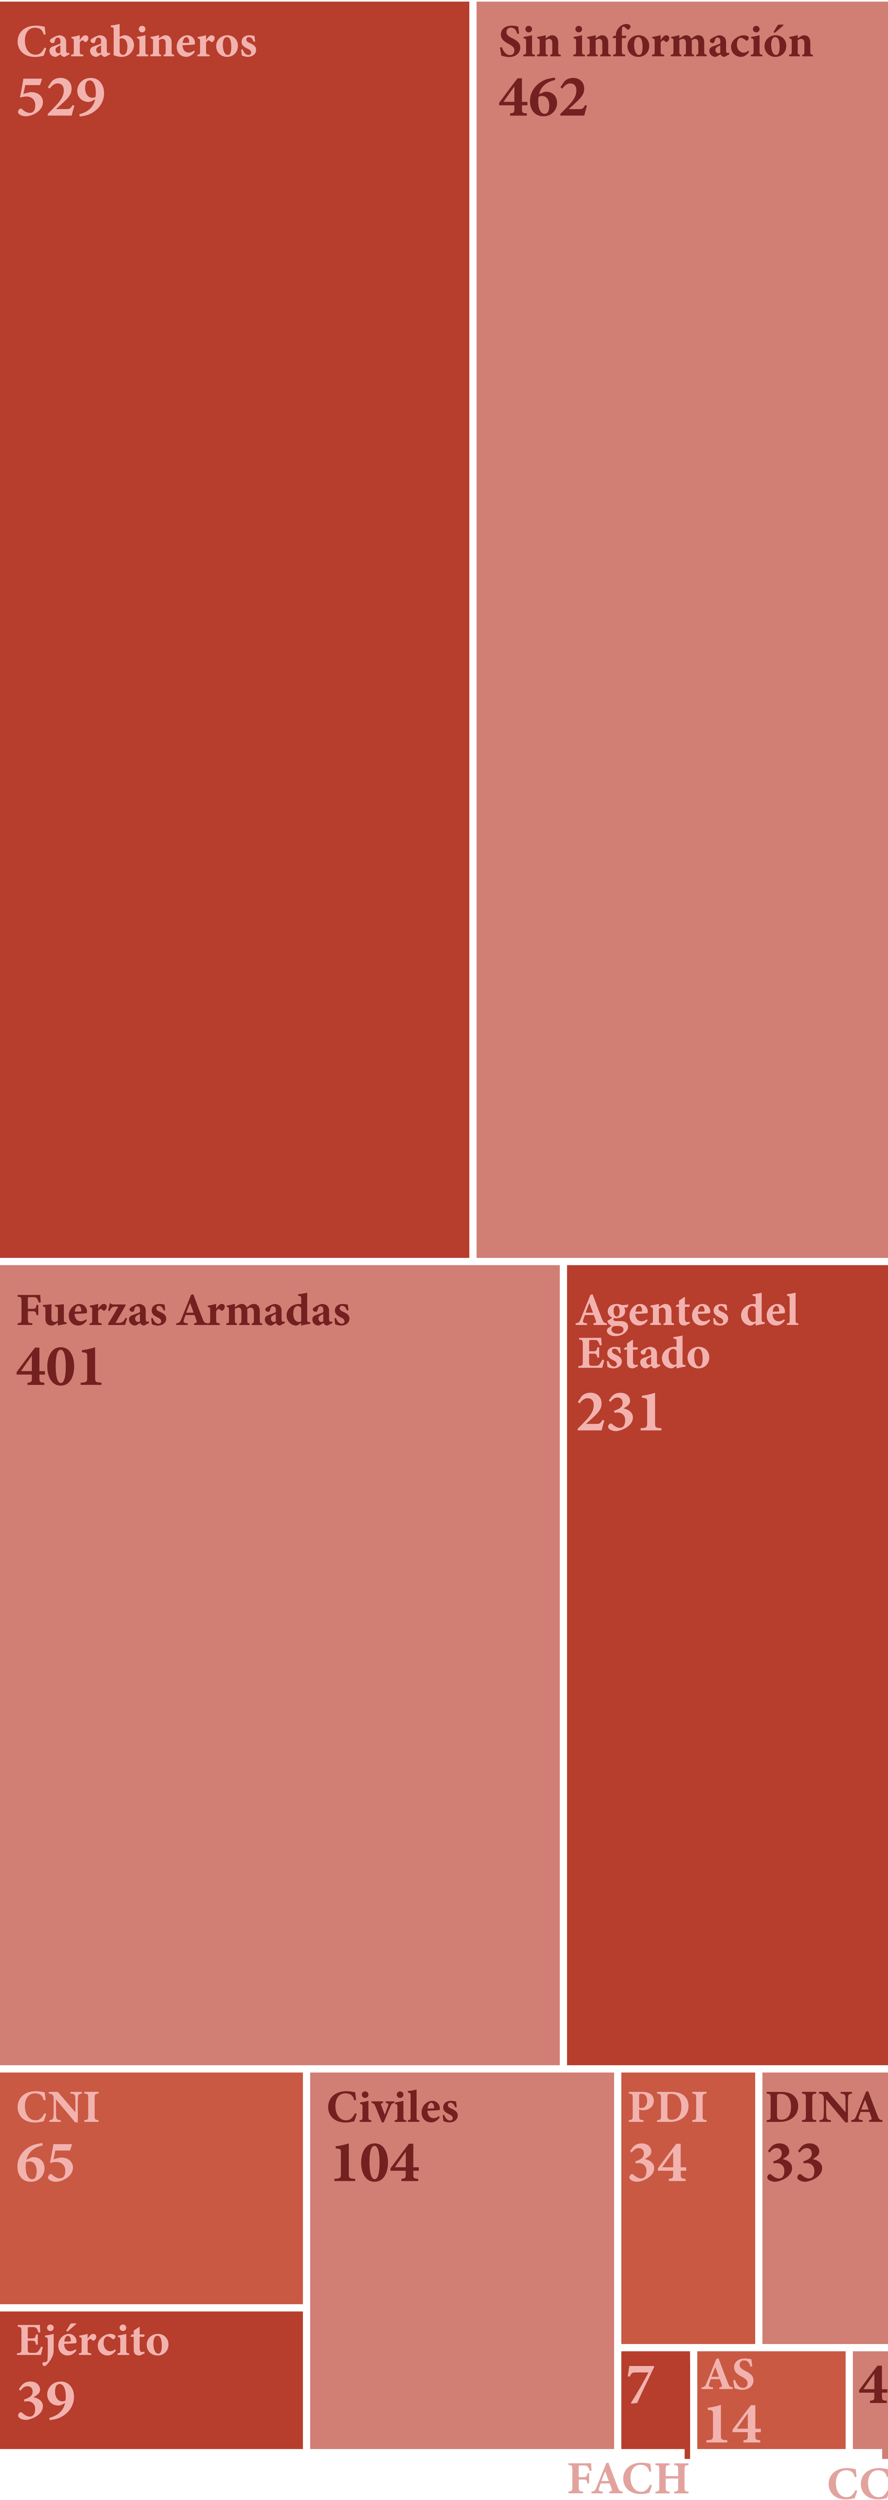 <?xml version="1.0" encoding="UTF-8"?><svg id="Capa_1" xmlns="http://www.w3.org/2000/svg" viewBox="0 0 269.75 759"><defs><style>.cls-1{fill:#c95943;}.cls-2{fill:#d17e74;}.cls-3{fill:#e2a39f;}.cls-4{fill:#b73d2c;}.cls-5{fill:#722020;}.cls-6{fill:#f2b3af;}</style></defs><rect id="path0" class="cls-4" x="-.31" y=".49" width="142.88" height="381.39"/><rect id="path1" class="cls-2" x="144.77" y=".49" width="125.3" height="381.39"/><rect id="path2" class="cls-2" x="-.31" y="384.08" width="170.36" height="242.9"/><rect id="path3" class="cls-4" x="172.25" y="384.08" width="97.82" height="242.9"/><rect id="path4" class="cls-1" x="-.31" y="629.19" width="92.33" height="70.34"/><rect id="path5" class="cls-4" x="-.31" y="701.73" width="92.33" height="41.77"/><rect id="path6" class="cls-2" x="94.22" y="629.19" width="92.33" height="114.31"/><rect id="path7" class="cls-1" x="188.74" y="629.19" width="40.67" height="82.43"/><rect id="path8" class="cls-2" x="231.6" y="629.19" width="38.47" height="82.43"/><rect id="path9" class="cls-4" x="188.74" y="713.82" width="20.88" height="29.68"/><rect id="path9-2" class="cls-4" x="207.97" y="716.82" width="1.66" height="29.68"/><rect id="path9-3" class="cls-2" x="267.97" y="716.82" width="2" height="29.68"/><rect id="path10" class="cls-1" x="211.82" y="713.82" width="45.06" height="29.68"/><rect id="path11" class="cls-2" x="259.08" y="713.82" width="10.99" height="29.68"/><path class="cls-6" d="m14.03,14.68c-.2.7-.56,1.76-.78,2.25-.36.08-1.51.36-2.58.36-3.77,0-5.32-2.42-5.32-4.65,0-2.9,2.21-4.86,5.58-4.86,1.22,0,2.3.29,2.65.34.07.66.17,1.69.27,2.31l-.56.1c-.29-1.09-.71-1.61-1.46-1.91-.34-.14-.84-.2-1.22-.2-2.03,0-3.05,1.7-3.05,3.89,0,2.56,1.32,4.3,3.24,4.3,1.18,0,1.96-.62,2.72-2.16l.53.21Z"/><path class="cls-6" d="m19.64,17.26c-.38,0-.69-.13-.87-.29-.2-.17-.29-.36-.36-.52-.53.35-1.22.81-1.49.81-1.2,0-1.9-.94-1.9-1.81,0-.74.34-1.08,1.08-1.37.83-.31,1.93-.64,2.26-.92v-.62c0-.73-.27-1.13-.87-1.13-.24,0-.43.11-.56.28-.17.22-.22.5-.34.92-.1.38-.32.48-.6.48-.37,0-.83-.34-.83-.73,0-.25.17-.43.49-.66.63-.42,1.46-.83,2.24-.99.56,0,1.04.13,1.44.41.6.42.77,1.01.77,1.72v2.42c0,.67.22.84.45.84.14,0,.28-.04.43-.11l.15.48-1.5.8Zm-1.29-3.53c-.25.14-.5.28-.79.43-.43.22-.69.48-.69.95,0,.79.55,1.06.85,1.06.2,0,.39-.01.62-.22v-2.23Z"/><path class="cls-6" d="m25.31,17.09h-3.7v-.48c.74-.08.81-.15.81-.99v-3.07c0-.7-.06-.77-.71-.91v-.43c.87-.1,1.65-.27,2.52-.53v1.51c.63-.97,1.13-1.48,1.71-1.48.52,0,.91.35.91.84,0,.69-.49,1.08-.71,1.19-.2.08-.34.01-.43-.07-.24-.2-.42-.42-.66-.42-.21,0-.56.18-.81.71v2.66c0,.84.1.88,1.08.99v.48Z"/><path class="cls-6" d="m31.99,17.26c-.38,0-.69-.13-.87-.29-.2-.17-.29-.36-.36-.52-.53.35-1.22.81-1.49.81-1.2,0-1.91-.94-1.91-1.81,0-.74.34-1.08,1.08-1.37.83-.31,1.93-.64,2.26-.92v-.62c0-.73-.27-1.13-.87-1.13-.24,0-.43.11-.56.28-.17.22-.22.5-.34.92-.1.38-.32.48-.6.48-.36,0-.83-.34-.83-.73,0-.25.17-.43.49-.66.63-.42,1.46-.83,2.24-.99.56,0,1.04.13,1.44.41.6.42.77,1.01.77,1.72v2.42c0,.67.22.84.45.84.14,0,.28-.04.43-.11l.15.48-1.5.8Zm-1.29-3.53c-.25.14-.5.28-.78.43-.43.22-.69.48-.69.95,0,.79.55,1.06.85,1.06.2,0,.39-.01.62-.22v-2.23Z"/><path class="cls-6" d="m36.86,10.97c.41-.18.71-.27.99-.27,1.71,0,2.84,1.39,2.84,2.96,0,1.99-1.64,3.6-3.68,3.6-.81,0-1.53-.14-2.49-.5.01-.34.01-.73.01-1.08v-6.49c0-.8-.08-.91-.87-.97v-.48c.73-.07,1.91-.27,2.68-.48v3.94l.52-.24Zm-.52,4.58c0,.2.04.36.08.48.08.21.48.64.99.64.74,0,1.29-.83,1.29-2.55s-.88-2.49-1.72-2.49c-.29,0-.43.04-.64.1v3.82Z"/><path class="cls-6" d="m41.52,17.09v-.48c.76-.1.84-.15.84-1.15v-2.73c0-.94-.07-1-.73-1.08v-.46c.88-.1,1.77-.28,2.54-.5v4.78c0,.95.06,1.05.87,1.15v.48h-3.52Zm1.64-7.26c-.53,0-1.01-.45-1.01-1,0-.57.48-.99,1.02-.99s1.01.42,1.01.99-.45,1-1.02,1Z"/><path class="cls-6" d="m49.7,17.09v-.48c.59-.08.63-.14.63-1.11v-2.4c0-.99-.49-1.3-.98-1.3-.37,0-.67.14-1.05.42v3.39c0,.85.06.91.63.99v.48h-3.25v-.48c.73-.13.81-.14.81-1.05v-2.91c0-.84-.11-.88-.73-1.01v-.45c.81-.1,1.78-.28,2.56-.53-.01.2-.03.69-.03,1.01.28-.2.57-.41.9-.6.42-.25.69-.36,1.09-.36,1.13,0,1.85.83,1.85,2.25v2.65c0,.87.08.91.76,1.01v.48h-3.19Z"/><path class="cls-6" d="m59.17,15.72c-.85,1.26-1.97,1.54-2.56,1.54-1.88,0-2.94-1.39-2.94-3.05,0-.98.46-1.95,1.05-2.52.63-.63,1.42-.98,2.19-.98,1.37,0,2.33,1.13,2.31,2.28,0,.24-.01.48-.18.52-.27.07-2.24.17-3.6.22.06,1.49.88,2.24,1.89,2.24.55,0,1.09-.2,1.6-.63l.25.38Zm-2.55-4.44c-.56,0-1.04.66-1.12,1.76.57-.01,1.11-.03,1.7-.04.2-.01.28-.04.28-.28.01-.7-.31-1.44-.85-1.44Z"/><path class="cls-6" d="m63.66,17.09h-3.7v-.48c.74-.08.81-.15.81-.99v-3.07c0-.7-.06-.77-.71-.91v-.43c.87-.1,1.65-.27,2.52-.53v1.51c.63-.97,1.13-1.48,1.71-1.48.52,0,.91.35.91.84,0,.69-.49,1.08-.71,1.19-.2.08-.34.01-.43-.07-.24-.2-.42-.42-.66-.42-.21,0-.56.18-.81.71v2.66c0,.84.1.88,1.08.99v.48Z"/><path class="cls-6" d="m69.05,10.7c1.97,0,3.22,1.48,3.22,3.17,0,2.25-1.62,3.39-3.28,3.39-2.12,0-3.32-1.6-3.32-3.24,0-2.14,1.77-3.32,3.38-3.32Zm-.17.56c-.6,0-1.19.63-1.19,2.35s.57,3.07,1.46,3.07c.53,0,1.11-.36,1.11-2.41s-.5-3.01-1.37-3.01Z"/><path class="cls-6" d="m77.06,12.69c-.36-.98-.84-1.43-1.5-1.43-.39,0-.74.28-.74.74,0,.49.35.76,1.08,1.08,1.13.5,1.9.98,1.9,2.09,0,1.4-1.33,2.09-2.55,2.09-.73,0-1.49-.28-1.78-.42-.06-.32-.18-1.29-.22-1.78l.46-.08c.29.88.87,1.71,1.78,1.71.53,0,.8-.32.8-.73,0-.43-.21-.76-1.08-1.18-.92-.45-1.82-.94-1.82-2.1s.91-1.97,2.39-1.97c.67,0,1.19.14,1.51.21.04.38.17,1.27.22,1.65l-.46.13Z"/><path class="cls-6" d="m12.63,23.87l.11.18-.58,1.78h-4.48c-.16.77-.4,1.96-.58,2.7.9-.32,1.91-.56,2.39-.56,2.32,0,3.55,1.48,3.55,3.02,0,1.12-.52,2.21-1.8,3.12-1.01.72-2.34,1.19-3.42,1.19-.72,0-1.49-.25-1.91-.59-.38-.29-.45-.47-.45-.72,0-.29.23-.72.56-.95.22-.14.45-.13.7.11.43.38,1.21,1.12,2.36,1.12s1.64-.99,1.64-2.29c0-1.62-1.04-2.68-2.7-2.68-.81,0-1.4.18-1.87.31l-.09-.11c.36-1.64.79-3.94,1.04-5.62h5.53Z"/><path class="cls-6" d="m22.58,32.12c-.29.97-.63,2.21-.81,2.97h-7.27v-.49c.95-.94,2-2,2.92-3.03,1.35-1.51,1.96-2.74,1.96-4.14,0-1.28-.63-2.11-1.85-2.11-1.08,0-1.85.76-2.45,1.6l-.54-.45,1.15-1.71c.61-.72,1.62-1.12,2.75-1.12,1.8,0,3.31,1.22,3.31,3.22,0,1.4-.54,2.43-2.38,4.12-.7.65-1.71,1.58-2.36,2.14h3.03c1.12,0,1.33-.07,2-1.21l.54.18Z"/><path class="cls-6" d="m28.9,30.17l-.9.47c-.41.22-.74.31-1.04.31-2.18,0-3.49-1.55-3.49-3.4,0-1.6,1.28-3.89,4.16-3.89,2.5,0,3.98,2.12,3.98,4.57,0,3.26-2.18,5.56-4.74,6.57-.68.27-1.87.5-2.65.56l-.13-.68c2.84-.72,4.32-2.29,4.81-4.5Zm-1.66-5.76c-.97.02-1.39.86-1.39,2.4s.85,2.86,2.18,2.86c.45,0,.74-.13.99-.23.07-.47.09-.92.09-1.3,0-1.75-.49-3.75-1.87-3.73Z"/><path class="cls-5" d="m158.56,31.96v1.12c0,1.08.09,1.24,1.48,1.35v.67h-5.1v-.67c1.26-.11,1.31-.34,1.31-1.42v-1.04h-4.63v-.74c1.91-2.59,4.07-5.49,5.6-7.45h1.33v7.15h1.67v1.04h-1.67Zm-2.3-5.72c-.86,1.21-2.11,2.92-3.31,4.68h3.31v-4.68Z"/><path class="cls-5" d="m164.66,28.18c.43-.21.9-.34,1.19-.34,1.96,0,3.37,1.33,3.37,3.38,0,2.27-1.75,4.09-4.14,4.09s-4.09-1.73-4.09-4.61c0-3.67,2.79-5.83,4.88-6.59.54-.2,1.91-.47,2.68-.56l.11.72c-.52.12-1.3.34-1.93.65-.92.45-2.45,1.46-2.99,3.69l.92-.43Zm.11.96c-.43,0-.79.07-1.15.2-.07.31-.12.97-.12,1.46,0,2.38.79,3.75,1.96,3.75s1.39-1.4,1.39-2.54c0-1.69-.85-2.86-2.07-2.86Z"/><path class="cls-5" d="m178.29,32.12c-.29.97-.63,2.21-.81,2.97h-7.27v-.49c.95-.94,2-2,2.92-3.02,1.35-1.51,1.96-2.74,1.96-4.14,0-1.28-.63-2.11-1.85-2.11-1.08,0-1.85.76-2.45,1.6l-.54-.45,1.15-1.71c.61-.72,1.62-1.12,2.75-1.12,1.8,0,3.31,1.22,3.31,3.22,0,1.4-.54,2.43-2.38,4.12-.7.65-1.71,1.58-2.36,2.14h3.03c1.12,0,1.33-.07,2-1.21l.54.18Z"/><path class="cls-5" d="m157.14,10.3c-.28-.9-.67-1.92-1.96-1.92-.81,0-1.34.58-1.34,1.36s.52,1.23,1.75,1.85c1.5.74,2.45,1.47,2.45,2.86,0,1.65-1.37,2.86-3.38,2.86-.9,0-1.69-.24-2.35-.43-.08-.32-.32-1.78-.42-2.44l.55-.13c.28.88,1.06,2.41,2.44,2.41.85,0,1.37-.53,1.37-1.43,0-.81-.5-1.29-1.68-1.92-1.46-.78-2.41-1.49-2.41-2.94s1.15-2.63,3.25-2.63c.97,0,1.7.21,2,.25.06.52.15,1.25.27,2.13l-.53.13Z"/><path class="cls-5" d="m158.97,17.09v-.48c.76-.1.84-.15.84-1.15v-2.73c0-.94-.07-1-.73-1.08v-.46c.88-.1,1.76-.28,2.54-.5v4.78c0,.95.06,1.05.87,1.15v.48h-3.52Zm1.64-7.26c-.53,0-1.01-.45-1.01-.99,0-.57.48-.99,1.02-.99s1.01.42,1.01.99-.45.99-1.02.99Z"/><path class="cls-5" d="m167.15,17.09v-.48c.59-.08.63-.14.63-1.11v-2.4c0-1-.49-1.3-.98-1.3-.36,0-.67.14-1.05.42v3.39c0,.86.06.91.63,1v.48h-3.25v-.48c.73-.13.81-.14.81-1.05v-2.91c0-.84-.11-.88-.73-1.01v-.45c.81-.1,1.78-.28,2.56-.53-.01.2-.03.69-.03,1.01.28-.2.57-.41.9-.6.42-.25.69-.36,1.09-.36,1.13,0,1.85.83,1.85,2.25v2.65c0,.87.08.91.76,1.01v.48h-3.19Z"/><path class="cls-5" d="m174.16,17.09v-.48c.76-.1.84-.15.84-1.15v-2.73c0-.94-.07-1-.73-1.08v-.46c.88-.1,1.76-.28,2.54-.5v4.78c0,.95.06,1.05.87,1.15v.48h-3.52Zm1.64-7.26c-.53,0-1.01-.45-1.01-.99,0-.57.48-.99,1.02-.99s1.01.42,1.01.99-.45.99-1.02.99Z"/><path class="cls-5" d="m182.34,17.09v-.48c.59-.08.63-.14.63-1.11v-2.4c0-1-.49-1.3-.98-1.3-.36,0-.67.14-1.05.42v3.39c0,.86.06.91.63,1v.48h-3.25v-.48c.73-.13.81-.14.81-1.05v-2.91c0-.84-.11-.88-.73-1.01v-.45c.81-.1,1.78-.28,2.56-.53-.01.2-.03.69-.03,1.01.28-.2.57-.41.9-.6.42-.25.69-.36,1.09-.36,1.13,0,1.85.83,1.85,2.25v2.65c0,.87.08.91.76,1.01v.48h-3.19Z"/><path class="cls-5" d="m187.1,10.87v-.29c0-.95.53-1.95,1.33-2.58.5-.42,1.05-.64,1.72-.73.53,0,.97.15,1.22.39.2.2.2.42.13.63-.08.25-.28.49-.5.62-.24.14-.38.1-.52-.03-.34-.35-.76-.8-1.15-.8s-.43.38-.42,2.18v.6h1.29c.06.14,0,.59-.2.7h-1.09v3.99c0,.87.1.94.99,1.05v.48h-3.63v-.48c.78-.11.83-.18.83-1.05v-3.99h-.93l-.07-.18.36-.52h.63Z"/><path class="cls-5" d="m193.99,10.7c1.97,0,3.22,1.48,3.22,3.17,0,2.25-1.62,3.39-3.28,3.39-2.12,0-3.32-1.6-3.32-3.24,0-2.14,1.76-3.32,3.38-3.32Zm-.17.56c-.6,0-1.19.63-1.19,2.35s.57,3.07,1.46,3.07c.53,0,1.11-.36,1.11-2.41s-.5-3.01-1.37-3.01Z"/><path class="cls-5" d="m201.76,17.09h-3.7v-.48c.74-.08.81-.15.81-1v-3.07c0-.7-.06-.77-.71-.91v-.43c.87-.1,1.65-.27,2.52-.53v1.51c.63-.97,1.13-1.48,1.71-1.48.52,0,.91.35.91.84,0,.69-.49,1.08-.71,1.19-.2.08-.34.01-.43-.07-.24-.2-.42-.42-.66-.42-.21,0-.56.18-.81.71v2.66c0,.84.1.88,1.08,1v.48Z"/><path class="cls-5" d="m211.48,17.09v-.48c.56-.08.66-.14.66-1v-2.42c0-1.16-.55-1.37-.98-1.37-.28,0-.6.08-1.04.43.01.17.03.38.03.59v2.83c0,.78.04.85.69.94v.48h-3.15v-.48c.62-.08.67-.13.67-.94v-2.55c0-.99-.39-1.32-.91-1.32-.35,0-.69.13-1.08.42v3.45c0,.78.08.85.6.94v.48h-3.21v-.48c.77-.1.81-.15.81-1v-2.97c0-.79-.01-.91-.67-1.01v-.45c.78-.08,1.58-.28,2.46-.53v1.05c.31-.21.56-.39.85-.57.43-.27.77-.43,1.19-.43.79,0,1.3.42,1.57,1.06.34-.25.62-.45.97-.69.31-.2.7-.38,1.12-.38,1.22,0,1.86.83,1.86,2.25v2.72c0,.77.07.83.76.94v.48h-3.21Z"/><path class="cls-5" d="m220.1,17.26c-.38,0-.69-.12-.87-.29-.2-.17-.29-.37-.36-.52-.53.35-1.22.81-1.49.81-1.2,0-1.9-.94-1.9-1.81,0-.74.34-1.08,1.08-1.37.83-.31,1.93-.64,2.26-.92v-.62c0-.73-.27-1.13-.87-1.13-.24,0-.43.11-.56.28-.17.22-.22.5-.34.92-.1.38-.32.48-.6.48-.37,0-.83-.34-.83-.73,0-.25.17-.43.49-.66.63-.42,1.46-.83,2.24-.99.56,0,1.04.13,1.44.41.6.42.77,1.01.77,1.72v2.42c0,.67.22.84.45.84.14,0,.28-.04.43-.11l.15.48-1.5.8Zm-1.29-3.53c-.25.14-.5.28-.79.43-.43.22-.69.48-.69.95,0,.79.55,1.06.85,1.06.2,0,.39-.01.62-.22v-2.23Z"/><path class="cls-5" d="m227.59,15.73c-.64.92-1.58,1.53-2.44,1.53-1.93,0-3.07-1.46-3.07-3.01,0-1.04.53-2.02,1.43-2.67.92-.69,1.81-.87,2.44-.87.53,0,.98.15,1.23.34.2.14.27.31.27.52-.01.39-.41.79-.63.79-.1,0-.2-.04-.31-.15-.6-.5-1.08-.73-1.46-.73-.55,0-1.2.53-1.2,2.04,0,1.86,1.36,2.47,1.96,2.47s.99-.15,1.5-.59l.28.35Z"/><path class="cls-5" d="m228.08,17.09v-.48c.76-.1.84-.15.84-1.15v-2.73c0-.94-.07-1-.73-1.08v-.46c.88-.1,1.77-.28,2.54-.5v4.78c0,.95.06,1.05.87,1.15v.48h-3.52Zm1.64-7.26c-.53,0-1.01-.45-1.01-.99,0-.57.48-.99,1.02-.99s1.01.42,1.01.99-.45.99-1.02.99Z"/><path class="cls-5" d="m235.62,10.7c1.98,0,3.22,1.48,3.22,3.17,0,2.25-1.62,3.39-3.28,3.39-2.12,0-3.32-1.6-3.32-3.24,0-2.14,1.77-3.32,3.38-3.32Zm-.17.56c-.6,0-1.19.63-1.19,2.35s.57,3.07,1.46,3.07c.53,0,1.11-.36,1.11-2.41s-.5-3.01-1.37-3.01Zm-.48-1.54l1.33-2.17c.15-.07,1.43-.1,1.67-.06l.03.2-2.66,2.3-.36-.27Z"/><path class="cls-5" d="m243.72,17.09v-.48c.59-.08.63-.14.63-1.11v-2.4c0-1-.49-1.3-.98-1.3-.36,0-.67.14-1.05.42v3.39c0,.86.06.91.63,1v.48h-3.25v-.48c.73-.13.81-.14.81-1.05v-2.91c0-.84-.11-.88-.73-1.01v-.45c.81-.1,1.78-.28,2.56-.53-.01.2-.03.69-.03,1.01.28-.2.57-.41.9-.6.42-.25.69-.36,1.09-.36,1.13,0,1.85.83,1.85,2.25v2.65c0,.87.08.91.76,1.01v.48h-3.19Z"/><path class="cls-5" d="m11.98,417.3v1.12c0,1.08.09,1.24,1.48,1.35v.67h-5.1v-.67c1.26-.11,1.31-.34,1.31-1.42v-1.04h-4.63v-.74c1.91-2.59,4.07-5.49,5.6-7.45h1.33v7.15h1.67v1.04h-1.67Zm-2.3-5.73c-.87,1.21-2.11,2.92-3.31,4.68h3.31v-4.68Z"/><path class="cls-5" d="m18.46,409c3.06,0,4.07,3.22,4.07,5.82s-1.01,5.83-4.07,5.83-4.09-3.22-4.09-5.82,1.08-5.83,4.09-5.83Zm-.04.77c-1.22,0-1.51,2.59-1.51,4.99s.38,5.11,1.57,5.11,1.5-2.59,1.5-5.1-.36-5.01-1.55-5.01Z"/><path class="cls-5" d="m24.51,420.43v-.67c1.85-.09,1.98-.29,1.98-1.58v-6.52c0-.92-.32-.99-1.06-1.08l-.54-.09v-.59c1.39-.16,2.93-.52,4-.9v9.18c0,1.33.11,1.49,1.95,1.58v.67h-6.32Z"/><path class="cls-5" d="m11.81,395.47c-.15-.53-.38-1.05-.62-1.32-.29-.31-.48-.36-1.15-.36h-1.05c-.48,0-.53.03-.53.5v3.05h1.5c.83,0,.94-.21,1.15-1.19h.52v3.11h-.53c-.15-.95-.37-1.19-1.13-1.19h-1.5v2.18c0,1.29.08,1.39,1.35,1.47v.52h-4.48v-.52c1.06-.1,1.19-.18,1.19-1.47v-5.15c0-1.25-.13-1.36-1.19-1.44v-.52h4.75c1.21,0,1.91-.01,2.13-.03.01.24.08,1.44.15,2.27l-.55.08Z"/><path class="cls-5" d="m20.22,401.92c-.84.11-1.74.29-2.66.5v-.95c-.57.48-1.16.95-1.93.95-1.18,0-1.83-.76-1.83-2v-2.9c0-.64-.08-.71-.46-.81l-.29-.08v-.45c.71-.03,1.82-.13,2.61-.24-.03.59-.04,1.32-.04,2.12v2.04c0,.91.46,1.22.95,1.22.39,0,.7-.08,1.01-.41v-3.38c0-.64-.07-.76-.46-.83l-.42-.08v-.45c.81-.03,2-.13,2.7-.24v4.57c0,.73.08.88.53.92l.31.03v.46Z"/><path class="cls-5" d="m26.39,400.88c-.85,1.26-1.97,1.54-2.56,1.54-1.88,0-2.94-1.39-2.94-3.05,0-.98.46-1.95,1.05-2.52.63-.63,1.42-.98,2.18-.98,1.37,0,2.33,1.13,2.31,2.28,0,.24-.01.48-.18.52-.27.07-2.24.17-3.6.22.06,1.48.88,2.24,1.89,2.24.55,0,1.09-.2,1.6-.63l.25.38Zm-2.55-4.44c-.56,0-1.04.66-1.12,1.76.57-.01,1.11-.03,1.7-.04.2-.01.28-.04.28-.28.01-.7-.31-1.44-.85-1.44Z"/><path class="cls-5" d="m30.89,402.25h-3.7v-.48c.74-.08.81-.15.81-1v-3.07c0-.7-.06-.77-.71-.91v-.43c.87-.1,1.65-.27,2.52-.53v1.51c.63-.97,1.13-1.49,1.71-1.49.52,0,.91.35.91.84,0,.69-.49,1.08-.71,1.19-.2.08-.34.01-.44-.07-.24-.2-.42-.42-.66-.42-.21,0-.56.18-.81.71v2.66c0,.84.1.88,1.08,1v.48Z"/><path class="cls-5" d="m38.6,400.26c-.28.79-.5,1.64-.63,1.99h-5.03l-.18-.24c1.16-1.83,2.1-3.47,3.18-5.34h-.73c-.95,0-1.32.06-1.91,1.36l-.48-.17c.18-.63.38-1.44.52-2.16h.34c.1.24.31.32.86.32h3.52l.14.2c-1.08,1.85-2.04,3.52-3.11,5.39h.9c.98,0,1.46-.18,2.17-1.53l.45.17Z"/><path class="cls-5" d="m43.82,402.42c-.38,0-.69-.13-.87-.29-.2-.17-.29-.36-.36-.52-.53.35-1.22.81-1.49.81-1.2,0-1.91-.94-1.91-1.81,0-.74.34-1.08,1.08-1.37.83-.31,1.93-.64,2.26-.92v-.62c0-.73-.27-1.13-.87-1.13-.24,0-.43.11-.56.28-.17.22-.22.5-.34.92-.1.38-.32.48-.6.48-.36,0-.83-.34-.83-.73,0-.25.17-.43.49-.66.63-.42,1.46-.83,2.24-1,.56,0,1.04.13,1.44.41.6.42.77,1.01.77,1.72v2.42c0,.67.22.84.45.84.14,0,.28-.04.43-.11l.15.48-1.5.8Zm-1.29-3.53c-.25.14-.5.28-.79.43-.43.22-.69.48-.69.95,0,.78.55,1.06.85,1.06.2,0,.39-.01.62-.22v-2.23Z"/><path class="cls-5" d="m49.73,397.86c-.36-.98-.84-1.43-1.5-1.43-.39,0-.74.28-.74.74,0,.49.35.76,1.08,1.08,1.13.5,1.91.98,1.91,2.09,0,1.4-1.33,2.09-2.55,2.09-.73,0-1.48-.28-1.78-.42-.06-.32-.18-1.29-.22-1.78l.46-.08c.29.88.87,1.71,1.78,1.71.53,0,.8-.32.8-.73,0-.43-.21-.76-1.08-1.18-.92-.45-1.82-.94-1.82-2.1s.91-1.98,2.4-1.98c.67,0,1.19.14,1.51.21.04.38.17,1.27.22,1.65l-.46.13Z"/><path class="cls-5" d="m58.97,402.25v-.52c.88-.13.88-.28.69-.88-.14-.42-.37-1.05-.57-1.61h-2.73c-.15.43-.35.97-.49,1.4-.29.88.04.99,1.15,1.09v.52h-3.46v-.52c.88-.11,1.11-.24,1.58-1.42l2.91-7.24.67-.13c.9,2.44,1.85,4.93,2.76,7.27.52,1.3.64,1.4,1.55,1.51v.52h-4.06Zm-1.23-6.7c-.41,1.01-.8,1.95-1.15,2.97h2.23l-1.08-2.97Z"/><path class="cls-5" d="m66.74,402.25h-3.7v-.48c.74-.08.81-.15.81-1v-3.07c0-.7-.06-.77-.71-.91v-.43c.87-.1,1.65-.27,2.52-.53v1.51c.63-.97,1.13-1.49,1.71-1.49.52,0,.91.35.91.84,0,.69-.49,1.08-.71,1.19-.2.08-.34.01-.43-.07-.24-.2-.42-.42-.66-.42-.21,0-.56.18-.81.71v2.66c0,.84.1.88,1.08,1v.48Z"/><path class="cls-5" d="m76.46,402.25v-.48c.56-.08.66-.14.66-1v-2.42c0-1.16-.55-1.37-.98-1.37-.28,0-.6.08-1.04.43.01.17.03.38.03.59v2.83c0,.78.04.85.69.94v.48h-3.15v-.48c.62-.08.67-.13.67-.94v-2.55c0-.99-.39-1.32-.91-1.32-.35,0-.69.13-1.08.42v3.45c0,.78.08.85.6.94v.48h-3.21v-.48c.77-.1.81-.15.81-1v-2.97c0-.78-.01-.91-.67-1.01v-.45c.79-.08,1.58-.28,2.46-.53v1.05c.31-.21.56-.39.86-.57.43-.27.77-.43,1.19-.43.78,0,1.3.42,1.57,1.07.34-.25.62-.45.97-.69.31-.2.7-.38,1.12-.38,1.22,0,1.86.83,1.86,2.26v2.72c0,.77.07.83.76.94v.48h-3.21Z"/><path class="cls-5" d="m85.08,402.42c-.38,0-.69-.13-.87-.29-.2-.17-.29-.36-.36-.52-.53.35-1.22.81-1.49.81-1.2,0-1.91-.94-1.91-1.81,0-.74.34-1.08,1.08-1.37.83-.31,1.93-.64,2.26-.92v-.62c0-.73-.27-1.13-.87-1.13-.24,0-.43.11-.56.28-.17.22-.22.5-.34.92-.1.38-.32.48-.6.48-.36,0-.83-.34-.83-.73,0-.25.17-.43.49-.66.63-.42,1.46-.83,2.24-1,.56,0,1.04.13,1.44.41.6.42.77,1.01.77,1.72v2.42c0,.67.22.84.45.84.14,0,.28-.04.43-.11l.15.48-1.5.8Zm-1.29-3.53c-.25.14-.5.28-.79.43-.43.22-.69.48-.69.95,0,.78.55,1.06.85,1.06.2,0,.39-.01.62-.22v-2.23Z"/><path class="cls-5" d="m94.25,401.89c-.34.06-1.62.22-2.75.55v-.81c-.25.17-.6.38-.85.55-.34.21-.55.25-.7.25-1.19,0-2.89-1.02-2.89-3.11,0-1.92,1.7-3.45,3.88-3.45.1,0,.34,0,.56.04v-1.61c0-.74-.07-.81-.94-.92v-.46c.92-.1,2.06-.28,2.76-.48v8.05c0,.76.08.83.62.9l.31.04v.46Zm-2.75-4.69c-.15-.39-.52-.7-1.05-.7-.44,0-1.37.29-1.37,2.33,0,1.83,1.02,2.51,1.65,2.52.25,0,.46-.04.77-.24v-3.91Z"/><path class="cls-5" d="m99.5,402.42c-.38,0-.69-.13-.87-.29-.2-.17-.29-.36-.36-.52-.53.35-1.22.81-1.49.81-1.2,0-1.9-.94-1.9-1.81,0-.74.34-1.08,1.08-1.37.83-.31,1.93-.64,2.26-.92v-.62c0-.73-.27-1.13-.87-1.13-.24,0-.43.11-.56.28-.17.22-.22.5-.34.92-.1.38-.32.48-.6.48-.37,0-.83-.34-.83-.73,0-.25.17-.43.49-.66.63-.42,1.46-.83,2.24-1,.56,0,1.04.13,1.44.41.6.42.77,1.01.77,1.72v2.42c0,.67.22.84.45.84.14,0,.28-.04.43-.11l.15.48-1.5.8Zm-1.29-3.53c-.25.14-.5.28-.79.43-.43.22-.69.48-.69.95,0,.78.55,1.06.85,1.06.2,0,.39-.01.62-.22v-2.23Z"/><path class="cls-5" d="m105.41,397.86c-.36-.98-.84-1.43-1.5-1.43-.39,0-.74.28-.74.74,0,.49.35.76,1.08,1.08,1.13.5,1.9.98,1.9,2.09,0,1.4-1.33,2.09-2.55,2.09-.73,0-1.48-.28-1.78-.42-.06-.32-.18-1.29-.22-1.78l.46-.08c.29.88.87,1.71,1.78,1.71.53,0,.8-.32.8-.73,0-.43-.21-.76-1.08-1.18-.92-.45-1.82-.94-1.82-2.1s.91-1.98,2.4-1.98c.67,0,1.19.14,1.51.21.04.38.17,1.27.22,1.65l-.46.13Z"/><path class="cls-6" d="m183.56,431.28c-.29.97-.63,2.21-.81,2.97h-7.27v-.49c.95-.94,2-2,2.92-3.03,1.35-1.51,1.96-2.74,1.96-4.14,0-1.28-.63-2.11-1.85-2.11-1.08,0-1.86.76-2.45,1.6l-.54-.45,1.15-1.71c.61-.72,1.62-1.12,2.76-1.12,1.8,0,3.31,1.22,3.31,3.22,0,1.4-.54,2.43-2.38,4.12-.7.65-1.71,1.58-2.36,2.14h3.02c1.12,0,1.33-.07,2-1.21l.54.18Z"/><path class="cls-6" d="m184.94,425.14l.9-1.19c.5-.58,1.37-1.13,2.61-1.13,1.89,0,2.95,1.17,2.95,2.5,0,.49-.25.99-.61,1.3-.32.29-.78.61-1.39.97,1.85.38,2.86,1.39,2.86,2.74-.02,2.86-3.96,4.14-5.11,4.14-.9,0-1.64-.29-2-.59-.32-.25-.43-.49-.43-.74,0-.34.25-.72.49-.88.23-.18.49-.14.74.04.4.36,1.26,1.17,2.34,1.17.92,0,1.62-.67,1.62-2.34s-1.26-2.32-2.25-2.32c-.34,0-.74.04-.99.11l-.13-.63c1.66-.56,2.59-1.15,2.59-2.38,0-1.13-.74-1.66-1.53-1.66-.92,0-1.53.52-2.18,1.37l-.49-.47Z"/><path class="cls-6" d="m194.61,434.25v-.67c1.85-.09,1.98-.29,1.98-1.58v-6.52c0-.92-.32-.99-1.06-1.08l-.54-.09v-.59c1.39-.16,2.94-.52,4-.9v9.18c0,1.33.11,1.49,1.94,1.58v.67h-6.32Z"/><path class="cls-6" d="m180.28,402.25v-.52c.88-.13.88-.28.69-.88-.14-.42-.36-1.05-.57-1.61h-2.73c-.15.43-.35.97-.49,1.4-.29.88.04,1,1.15,1.09v.52h-3.46v-.52c.88-.11,1.11-.24,1.58-1.42l2.91-7.24.67-.13c.9,2.44,1.85,4.93,2.76,7.27.52,1.3.64,1.4,1.55,1.51v.52h-4.06Zm-1.23-6.7c-.41,1.01-.8,1.95-1.15,2.97h2.23l-1.08-2.97Z"/><path class="cls-6" d="m186.57,400.07c-.14.15-.25.34-.25.48,0,.22.27.52.8.52h1.58c.85,0,2.1.35,2.1,1.72,0,1.58-1.93,2.84-3.8,2.84s-2.66-.9-2.66-1.67c0-.34.13-.56.42-.77.38-.27.74-.5,1.05-.7-.56-.21-.85-.49-1.05-.79-.17-.22-.25-.57-.22-.77.66-.28,1.25-.7,1.51-1.02l.52.15Zm.67.14c-1.6,0-2.63-.85-2.63-2.12,0-1.51,1.46-2.23,2.72-2.23.59,0,1.06.11,1.58.36.59,0,1.58-.1,1.93-.2l.07.11c-.08.25-.27.71-.52.87-.24,0-.63-.06-.83-.07.21.25.34.62.34,1.15,0,1.4-1.29,2.12-2.66,2.12Zm.17,2.33c-.71,0-1.06.08-1.28.27-.24.2-.39.48-.39.77,0,.74.7,1.32,1.91,1.32,1.08,0,1.75-.5,1.75-1.26,0-.52-.34-.85-.77-.97-.38-.1-.7-.13-1.22-.13Zm-.15-6.14c-.43,0-.87.52-.87,1.54,0,.95.32,1.74.98,1.74.55,0,.86-.58.86-1.58,0-.88-.29-1.7-.97-1.7Z"/><path class="cls-6" d="m196.73,400.88c-.85,1.26-1.97,1.54-2.56,1.54-1.88,0-2.94-1.39-2.94-3.05,0-.98.46-1.95,1.05-2.52.63-.63,1.41-.98,2.18-.98,1.37,0,2.33,1.13,2.31,2.28,0,.24-.01.48-.18.52-.27.07-2.24.17-3.6.22.06,1.49.88,2.24,1.89,2.24.55,0,1.09-.2,1.6-.63l.25.38Zm-2.55-4.44c-.56,0-1.04.66-1.12,1.76.58-.01,1.11-.03,1.7-.04.2-.01.28-.04.28-.28.01-.7-.31-1.44-.85-1.44Z"/><path class="cls-6" d="m201.55,402.25v-.48c.59-.08.63-.14.63-1.11v-2.4c0-.99-.49-1.3-.98-1.3-.36,0-.67.14-1.05.42v3.39c0,.85.06.91.63.99v.48h-3.25v-.48c.73-.13.81-.14.81-1.05v-2.91c0-.84-.11-.88-.73-1.01v-.45c.81-.1,1.78-.28,2.56-.53-.01.2-.03.69-.03,1.01.28-.2.57-.41.9-.6.42-.25.69-.36,1.09-.36,1.13,0,1.85.83,1.85,2.25v2.65c0,.87.08.91.76,1.01v.48h-3.19Z"/><path class="cls-6" d="m208.53,402.27c-.24.11-.46.15-.56.15-1.08,0-1.72-.5-1.72-1.78v-3.91h-.9l-.08-.17.41-.53h.57v-1.16c.48-.34,1.16-.79,1.65-1.12l.18.11c-.01.38-.04,1.12-.03,2.17h1.4c.13.14.07.57-.11.7h-1.29v3.43c0,1.09.45,1.22.71,1.22.24,0,.42-.04.67-.14l.14.5-1.05.52Z"/><path class="cls-6" d="m215.72,400.88c-.85,1.26-1.97,1.54-2.56,1.54-1.88,0-2.94-1.39-2.94-3.05,0-.98.46-1.95,1.05-2.52.63-.63,1.42-.98,2.18-.98,1.37,0,2.33,1.13,2.31,2.28,0,.24-.01.48-.18.52-.27.07-2.24.17-3.6.22.06,1.49.88,2.24,1.89,2.24.55,0,1.09-.2,1.6-.63l.25.38Zm-2.55-4.44c-.56,0-1.04.66-1.12,1.76.57-.01,1.11-.03,1.7-.04.2-.01.28-.04.28-.28.01-.7-.31-1.44-.85-1.44Z"/><path class="cls-6" d="m220.45,397.86c-.36-.98-.84-1.43-1.5-1.43-.39,0-.74.28-.74.74,0,.49.35.76,1.08,1.08,1.13.5,1.9.98,1.9,2.09,0,1.4-1.33,2.09-2.55,2.09-.73,0-1.48-.28-1.78-.42-.06-.32-.18-1.29-.22-1.78l.46-.08c.29.88.87,1.71,1.78,1.71.53,0,.8-.32.8-.73,0-.43-.21-.76-1.08-1.18-.92-.45-1.82-.94-1.82-2.1s.91-1.97,2.4-1.97c.67,0,1.19.14,1.51.21.04.38.17,1.27.22,1.65l-.46.13Z"/><path class="cls-6" d="m232.31,401.89c-.34.06-1.62.22-2.75.55v-.81c-.25.17-.6.38-.85.55-.34.21-.55.25-.7.25-1.19,0-2.89-1.02-2.89-3.11,0-1.92,1.7-3.45,3.88-3.45.1,0,.34,0,.56.04v-1.61c0-.74-.07-.81-.94-.92v-.46c.92-.1,2.06-.28,2.76-.48v8.05c0,.76.08.83.62.9l.31.04v.46Zm-2.75-4.69c-.15-.39-.52-.7-1.05-.7-.44,0-1.37.29-1.37,2.33,0,1.83,1.02,2.51,1.65,2.52.25,0,.46-.04.77-.24v-3.91Z"/><path class="cls-6" d="m238.4,400.88c-.85,1.26-1.97,1.54-2.56,1.54-1.88,0-2.94-1.39-2.94-3.05,0-.98.46-1.95,1.05-2.52.63-.63,1.42-.98,2.19-.98,1.37,0,2.33,1.13,2.31,2.28,0,.24-.01.48-.18.52-.27.07-2.24.17-3.6.22.06,1.49.88,2.24,1.89,2.24.55,0,1.09-.2,1.6-.63l.25.38Zm-2.55-4.44c-.56,0-1.04.66-1.12,1.76.57-.01,1.11-.03,1.7-.04.2-.01.28-.04.28-.28.01-.7-.31-1.44-.85-1.44Z"/><path class="cls-6" d="m239.04,402.25v-.48c.8-.13.83-.2.83-1.08v-6.37c0-.73-.08-.81-.81-.97v-.45c.97-.1,1.95-.27,2.62-.48v8.26c0,.92.04.98.84,1.08v.48h-3.47Z"/><path class="cls-6" d="m183.53,412.87c-.07.38-.46,1.99-.59,2.38h-7.27v-.5c1.28-.13,1.36-.2,1.36-1.37v-5.35c0-1.19-.17-1.27-1.12-1.36v-.52h4.55c1.47,0,1.96-.01,2.16-.03.01.25.08,1.4.14,2.27l-.55.07c-.13-.48-.36-1.05-.6-1.3-.25-.28-.43-.36-1.15-.36h-.91c-.53,0-.59.03-.59.5v2.93h1.37c.78,0,.92-.21,1.13-1.2h.55v3.12h-.55c-.22-1.04-.34-1.2-1.15-1.2h-1.36v2.41c0,.97.03,1.26.9,1.27h.99c.78,0,.99-.1,1.3-.48.35-.41.63-.92.85-1.4l.52.13Z"/><path class="cls-6" d="m188.15,410.86c-.36-.98-.84-1.43-1.5-1.43-.39,0-.74.28-.74.74,0,.49.35.76,1.08,1.08,1.13.5,1.9.98,1.9,2.09,0,1.4-1.33,2.09-2.55,2.09-.73,0-1.49-.28-1.78-.42-.06-.32-.18-1.29-.22-1.78l.46-.08c.29.88.87,1.71,1.78,1.71.53,0,.8-.32.8-.73,0-.43-.21-.76-1.08-1.18-.92-.45-1.82-.94-1.82-2.1s.91-1.97,2.39-1.97c.67,0,1.19.14,1.51.21.04.38.17,1.27.22,1.65l-.46.13Z"/><path class="cls-6" d="m192.76,415.27c-.24.11-.46.15-.56.15-1.08,0-1.72-.5-1.72-1.78v-3.91h-.9l-.08-.17.41-.53h.57v-1.16c.48-.34,1.16-.79,1.65-1.12l.18.11c-.01.38-.04,1.12-.03,2.17h1.4c.13.14.07.57-.11.7h-1.29v3.43c0,1.09.45,1.22.71,1.22.24,0,.42-.04.67-.14l.14.5-1.05.52Z"/><path class="cls-6" d="m199.1,415.42c-.38,0-.69-.13-.87-.29-.2-.17-.29-.36-.36-.52-.53.35-1.22.81-1.49.81-1.2,0-1.9-.94-1.9-1.81,0-.74.34-1.08,1.08-1.37.83-.31,1.93-.64,2.26-.92v-.62c0-.73-.27-1.13-.87-1.13-.24,0-.43.11-.56.28-.17.22-.22.5-.34.92-.1.38-.32.48-.6.48-.37,0-.83-.34-.83-.73,0-.25.17-.43.49-.66.63-.42,1.46-.83,2.24-.99.56,0,1.04.13,1.44.41.6.42.77,1.01.77,1.72v2.42c0,.67.22.84.45.84.14,0,.28-.04.43-.11l.15.48-1.5.8Zm-1.29-3.53c-.25.14-.5.28-.79.43-.43.22-.69.48-.69.95,0,.79.55,1.06.85,1.06.2,0,.39-.01.62-.22v-2.23Z"/><path class="cls-6" d="m208.27,414.89c-.34.06-1.62.22-2.75.55v-.81c-.25.17-.6.38-.85.55-.34.21-.55.25-.7.25-1.19,0-2.89-1.02-2.89-3.11,0-1.92,1.7-3.45,3.88-3.45.1,0,.34,0,.56.04v-1.61c0-.74-.07-.81-.94-.92v-.46c.92-.1,2.06-.28,2.76-.48v8.05c0,.76.08.83.62.9l.31.04v.46Zm-2.75-4.69c-.15-.39-.52-.7-1.05-.7-.44,0-1.37.29-1.37,2.33,0,1.83,1.02,2.51,1.65,2.52.25,0,.46-.04.77-.24v-3.91Z"/><path class="cls-6" d="m212.23,408.87c1.98,0,3.22,1.48,3.22,3.17,0,2.25-1.62,3.39-3.28,3.39-2.12,0-3.32-1.6-3.32-3.24,0-2.14,1.77-3.32,3.38-3.32Zm-.17.56c-.6,0-1.19.63-1.19,2.35s.57,3.07,1.46,3.07c.53,0,1.11-.36,1.11-2.41s-.5-3.01-1.37-3.01Z"/><path class="cls-6" d="m8.96,655.22c.43-.22.9-.34,1.19-.34,1.96,0,3.37,1.33,3.37,3.39,0,2.27-1.75,4.09-4.14,4.09s-4.09-1.73-4.09-4.61c0-3.67,2.79-5.83,4.88-6.59.54-.2,1.91-.47,2.68-.56l.11.72c-.52.13-1.3.34-1.93.65-.92.45-2.45,1.46-2.99,3.69l.92-.43Zm.11.95c-.43,0-.79.07-1.15.2-.07.31-.13.97-.13,1.46,0,2.38.79,3.75,1.96,3.75s1.39-1.4,1.39-2.54c0-1.69-.85-2.86-2.07-2.86Z"/><path class="cls-6" d="m21.75,650.91l.11.18-.58,1.78h-4.48c-.16.77-.4,1.96-.58,2.7.9-.32,1.91-.56,2.39-.56,2.32,0,3.55,1.48,3.55,3.03,0,1.12-.52,2.21-1.8,3.12-1.01.72-2.34,1.19-3.42,1.19-.72,0-1.49-.25-1.91-.59-.38-.29-.45-.47-.45-.72,0-.29.23-.72.56-.95.22-.14.45-.13.7.11.43.38,1.21,1.12,2.36,1.12s1.64-.99,1.64-2.29c0-1.62-1.04-2.68-2.7-2.68-.81,0-1.4.18-1.87.31l-.09-.11c.36-1.64.79-3.94,1.04-5.62h5.53Z"/><path class="cls-6" d="m14.03,641.76c-.2.7-.56,1.76-.78,2.25-.36.08-1.51.36-2.58.36-3.77,0-5.32-2.42-5.32-4.65,0-2.9,2.21-4.86,5.58-4.86,1.22,0,2.3.29,2.65.34.07.66.17,1.69.27,2.31l-.56.1c-.29-1.09-.71-1.61-1.46-1.9-.34-.14-.84-.2-1.22-.2-2.03,0-3.05,1.7-3.05,3.89,0,2.56,1.32,4.3,3.24,4.3,1.18,0,1.96-.62,2.72-2.16l.53.21Z"/><path class="cls-6" d="m24.87,635.59c-.85.11-1.12.29-1.16.92-.04.55-.08,1.02-.08,2.24v5.58h-.79l-5.84-7v3.17c0,1.22.03,1.77.07,2.17.06.62.35.94,1.39.99v.52h-3.47v-.52c.8-.07,1.15-.28,1.23-.94.06-.5.08-1.01.08-2.23v-3.32c0-.46-.03-.77-.29-1.13-.25-.35-.59-.39-1.18-.45v-.52h2.73l5.34,6.21v-2.52c0-1.22-.01-1.68-.06-2.2-.04-.6-.27-.9-1.43-.97v-.52h3.46v.52Z"/><path class="cls-6" d="m25.61,644.17v-.52c1.06-.1,1.19-.18,1.19-1.36v-5.34c0-1.18-.14-1.29-1.19-1.37v-.52h4.33v.52c-1.05.1-1.19.2-1.19,1.37v5.34c0,1.16.13,1.25,1.19,1.36v.52h-4.33Z"/><path class="cls-6" d="m5.71,725.32l.9-1.19c.5-.58,1.37-1.13,2.61-1.13,1.89,0,2.95,1.17,2.95,2.5,0,.49-.25.99-.61,1.3-.32.29-.77.61-1.39.97,1.85.38,2.86,1.39,2.86,2.74-.02,2.86-3.96,4.14-5.11,4.14-.9,0-1.64-.29-2-.59-.32-.25-.43-.49-.43-.74,0-.34.25-.72.49-.88.23-.18.49-.14.74.04.4.36,1.26,1.17,2.34,1.17.92,0,1.62-.67,1.62-2.34s-1.26-2.32-2.25-2.32c-.34,0-.74.04-.99.11l-.12-.63c1.66-.56,2.59-1.15,2.59-2.38,0-1.13-.74-1.66-1.53-1.66-.92,0-1.53.52-2.18,1.37l-.49-.47Z"/><path class="cls-6" d="m19.77,729.52l-.9.47c-.41.22-.74.31-1.04.31-2.18,0-3.49-1.55-3.49-3.4,0-1.6,1.28-3.89,4.16-3.89,2.5,0,3.98,2.12,3.98,4.57,0,3.26-2.18,5.56-4.74,6.57-.68.27-1.87.5-2.65.56l-.13-.68c2.84-.72,4.32-2.29,4.81-4.5Zm-1.66-5.76c-.97.02-1.39.87-1.39,2.4s.85,2.86,2.18,2.86c.45,0,.74-.13.99-.23.07-.47.09-.92.09-1.3,0-1.75-.49-3.75-1.87-3.73Z"/><path class="cls-6" d="m13.01,712.55c-.07.38-.46,1.99-.59,2.38h-7.27v-.5c1.27-.13,1.36-.2,1.36-1.37v-5.35c0-1.19-.17-1.27-1.12-1.36v-.52h4.55c1.47,0,1.96-.01,2.16-.03.01.25.08,1.4.14,2.27l-.55.07c-.13-.48-.37-1.05-.6-1.3-.25-.28-.43-.37-1.15-.37h-.91c-.53,0-.59.03-.59.5v2.93h1.37c.78,0,.92-.21,1.13-1.2h.55v3.12h-.55c-.22-1.04-.34-1.21-1.15-1.21h-1.36v2.41c0,.97.03,1.26.9,1.27h.99c.79,0,.99-.1,1.3-.48.35-.41.63-.92.85-1.4l.52.13Z"/><path class="cls-6" d="m13.68,709.04c.85-.08,1.74-.28,2.63-.5v4.55c0,1.08-.11,1.62-.39,2.28-.56,1.33-1.61,2.49-1.96,2.75-.22.14-.34.2-.5.2-.27,0-.57-.32-.57-.78,0-.22.13-.37.32-.38.63-.04.98-.13,1.08-.28.08-.15.14-.5.17-.98.04-.79.06-1.72.06-2.66v-2.58c0-1.01-.1-1.02-.83-1.16v-.45Zm1.62-1.36c-.53,0-1.01-.45-1.01-.99,0-.57.48-1,1.02-1s1.01.42,1.01,1-.45.99-1.02.99Z"/><path class="cls-6" d="m23.2,713.56c-.85,1.26-1.98,1.54-2.56,1.54-1.88,0-2.94-1.39-2.94-3.05,0-.98.46-1.95,1.05-2.52.63-.63,1.41-.98,2.18-.98,1.37,0,2.33,1.13,2.31,2.28,0,.24-.01.48-.18.52-.27.07-2.24.17-3.6.22.06,1.48.88,2.24,1.89,2.24.55,0,1.09-.2,1.6-.63l.25.38Zm-2.55-4.44c-.56,0-1.04.66-1.12,1.76.58-.01,1.11-.03,1.7-.04.2-.01.28-.04.28-.28.01-.7-.31-1.44-.85-1.44Zm-.53-1.54l1.33-2.17c.15-.07,1.43-.1,1.67-.06l.03.2-2.66,2.3-.36-.27Z"/><path class="cls-6" d="m27.69,714.93h-3.7v-.48c.74-.08.81-.15.81-.99v-3.07c0-.7-.06-.77-.71-.91v-.43c.87-.1,1.65-.27,2.52-.53v1.51c.63-.97,1.13-1.49,1.71-1.49.52,0,.91.35.91.84,0,.69-.49,1.08-.71,1.19-.2.08-.34.01-.43-.07-.24-.2-.42-.42-.66-.42-.21,0-.56.18-.81.71v2.66c0,.84.1.88,1.08.99v.48Z"/><path class="cls-6" d="m35.21,713.57c-.64.93-1.58,1.53-2.44,1.53-1.93,0-3.07-1.46-3.07-3.01,0-1.04.53-2.02,1.43-2.68.92-.69,1.81-.87,2.44-.87.53,0,.98.15,1.23.34.2.14.27.31.27.52-.01.39-.41.79-.63.79-.1,0-.2-.04-.31-.15-.6-.5-1.08-.73-1.46-.73-.55,0-1.2.53-1.2,2.04,0,1.86,1.36,2.46,1.96,2.46s.99-.15,1.5-.59l.28.35Z"/><path class="cls-6" d="m35.7,714.93v-.48c.76-.1.84-.15.84-1.15v-2.73c0-.94-.07-1-.73-1.08v-.46c.88-.1,1.77-.28,2.54-.5v4.78c0,.95.06,1.05.87,1.15v.48h-3.52Zm1.64-7.26c-.53,0-1.01-.45-1.01-.99,0-.57.48-1,1.02-1s1.01.42,1.01,1-.45.99-1.02.99Z"/><path class="cls-6" d="m42.9,714.95c-.24.11-.46.15-.56.15-1.08,0-1.72-.5-1.72-1.78v-3.91h-.9l-.08-.17.41-.53h.57v-1.16c.48-.34,1.16-.78,1.65-1.12l.18.11c-.01.38-.04,1.12-.03,2.17h1.4c.13.14.07.57-.11.7h-1.29v3.43c0,1.09.45,1.22.71,1.22.24,0,.42-.04.67-.14l.14.5-1.05.52Z"/><path class="cls-6" d="m47.95,708.54c1.97,0,3.22,1.49,3.22,3.17,0,2.25-1.62,3.39-3.28,3.39-2.12,0-3.32-1.6-3.32-3.24,0-2.14,1.77-3.32,3.38-3.32Zm-.17.56c-.6,0-1.19.63-1.19,2.35s.57,3.07,1.46,3.07c.53,0,1.11-.36,1.11-2.41s-.5-3.01-1.37-3.01Z"/><path class="cls-5" d="m101.58,662.13v-.67c1.85-.09,1.98-.29,1.98-1.58v-6.52c0-.92-.32-.99-1.06-1.08l-.54-.09v-.59c1.39-.16,2.94-.52,4-.9v9.18c0,1.33.11,1.49,1.94,1.58v.67h-6.32Z"/><path class="cls-5" d="m113.79,650.7c3.06,0,4.07,3.22,4.07,5.82s-1.01,5.83-4.07,5.83-4.09-3.22-4.09-5.81,1.08-5.83,4.09-5.83Zm-.04.77c-1.22,0-1.51,2.59-1.51,4.99s.38,5.11,1.57,5.11,1.49-2.59,1.49-5.1-.36-5.01-1.55-5.01Z"/><path class="cls-5" d="m125.56,659v1.12c0,1.08.09,1.24,1.48,1.35v.67h-5.1v-.67c1.26-.11,1.31-.34,1.31-1.42v-1.04h-4.63v-.74c1.91-2.59,4.07-5.49,5.6-7.46h1.33v7.15h1.67v1.04h-1.67Zm-2.3-5.73c-.86,1.21-2.11,2.92-3.31,4.68h3.31v-4.68Z"/><path class="cls-5" d="m108.36,641.76c-.2.7-.56,1.76-.78,2.25-.37.08-1.51.36-2.58.36-3.77,0-5.32-2.42-5.32-4.65,0-2.9,2.21-4.86,5.57-4.86,1.22,0,2.3.29,2.65.34.07.66.17,1.69.27,2.31l-.56.1c-.29-1.09-.71-1.61-1.46-1.9-.34-.14-.84-.2-1.22-.2-2.03,0-3.05,1.7-3.05,3.89,0,2.56,1.32,4.3,3.24,4.3,1.18,0,1.96-.62,2.72-2.16l.53.21Z"/><path class="cls-5" d="m109.27,644.17v-.48c.76-.1.84-.15.84-1.15v-2.73c0-.94-.07-.99-.73-1.08v-.46c.88-.1,1.76-.28,2.54-.5v4.78c0,.95.06,1.05.87,1.15v.48h-3.52Zm1.64-7.26c-.53,0-1.01-.45-1.01-1,0-.57.48-.99,1.02-.99s1.01.42,1.01.99-.45,1-1.02,1Z"/><path class="cls-5" d="m119.8,638.43c-.76.13-.87.28-1.16.94-.49,1.12-1.22,2.84-2.06,4.96h-.59c-.7-1.74-1.34-3.39-2.02-5-.25-.6-.39-.77-1.12-.9v-.48h3.5v.48c-.63.13-.71.24-.55.7.35.97.85,2.31,1.08,2.89.24-.62.71-1.83,1.04-2.8.14-.42.11-.69-.76-.79v-.48h2.63v.48Z"/><path class="cls-5" d="m119.89,644.17v-.48c.76-.1.84-.15.84-1.15v-2.73c0-.94-.07-.99-.73-1.08v-.46c.88-.1,1.76-.28,2.54-.5v4.78c0,.95.06,1.05.87,1.15v.48h-3.52Zm1.64-7.26c-.53,0-1.01-.45-1.01-1,0-.57.48-.99,1.02-.99s1.01.42,1.01.99-.45,1-1.02,1Z"/><path class="cls-5" d="m123.9,644.17v-.48c.8-.13.83-.2.83-1.08v-6.37c0-.73-.08-.81-.81-.97v-.45c.97-.1,1.95-.27,2.62-.48v8.26c0,.92.04.98.84,1.08v.48h-3.47Z"/><path class="cls-5" d="m133.56,642.8c-.86,1.26-1.98,1.54-2.56,1.54-1.88,0-2.94-1.39-2.94-3.05,0-.98.46-1.95,1.05-2.52.63-.63,1.41-.98,2.19-.98,1.37,0,2.32,1.13,2.31,2.28,0,.24-.01.48-.18.52-.27.07-2.24.17-3.6.22.06,1.49.88,2.24,1.89,2.24.55,0,1.09-.2,1.6-.63l.25.38Zm-2.55-4.44c-.56,0-1.04.66-1.12,1.77.58-.01,1.11-.03,1.7-.04.2-.01.28-.04.28-.28.01-.7-.31-1.44-.86-1.44Z"/><path class="cls-5" d="m138.29,639.77c-.37-.98-.84-1.43-1.5-1.43-.39,0-.74.28-.74.74,0,.49.35.76,1.08,1.08,1.13.5,1.91.98,1.91,2.09,0,1.4-1.33,2.09-2.55,2.09-.73,0-1.49-.28-1.78-.42-.06-.32-.18-1.29-.22-1.78l.46-.08c.29.88.87,1.71,1.78,1.71.53,0,.8-.32.8-.73,0-.43-.21-.76-1.08-1.18-.92-.45-1.82-.94-1.82-2.1s.91-1.97,2.39-1.97c.67,0,1.19.14,1.51.21.04.38.17,1.27.22,1.65l-.46.13Z"/><path class="cls-6" d="m191.4,653.02l.9-1.19c.5-.58,1.37-1.13,2.61-1.13,1.89,0,2.95,1.17,2.95,2.5,0,.49-.25.99-.61,1.3-.32.29-.77.61-1.39.97,1.85.38,2.86,1.39,2.86,2.74-.02,2.86-3.96,4.14-5.11,4.14-.9,0-1.64-.29-2-.59-.32-.25-.43-.49-.43-.74,0-.34.25-.72.49-.88.23-.18.49-.14.74.04.4.36,1.26,1.17,2.34,1.17.92,0,1.62-.67,1.62-2.34s-1.26-2.32-2.25-2.32c-.34,0-.74.04-.99.11l-.13-.63c1.66-.56,2.59-1.15,2.59-2.38,0-1.13-.74-1.66-1.53-1.66-.92,0-1.53.52-2.18,1.37l-.49-.47Z"/><path class="cls-6" d="m206.79,659v1.12c0,1.08.09,1.24,1.48,1.35v.67h-5.1v-.67c1.26-.11,1.31-.34,1.31-1.42v-1.04h-4.63v-.74c1.91-2.59,4.07-5.49,5.6-7.45h1.33v7.15h1.67v1.04h-1.67Zm-2.3-5.73c-.86,1.21-2.11,2.92-3.31,4.68h3.31v-4.68Z"/><path class="cls-6" d="m194.99,635.07c1.11,0,1.95.2,2.52.57.7.46,1.09,1.13,1.09,2.1,0,2.03-1.72,2.89-3.22,2.9-.14,0-.32-.01-.42-.03l-.81-.21v1.91c0,1.18.1,1.23,1.32,1.34v.52h-4.46v-.52c1.05-.13,1.19-.17,1.19-1.34v-5.35c0-1.18-.14-1.3-1.19-1.37v-.52h3.98Zm-.84,4.75c.17.08.45.14.74.14.64,0,1.69-.38,1.69-2.23,0-1.57-.85-2.09-1.76-2.09-.29,0-.46.07-.55.14-.1.08-.13.22-.13.43v3.6Z"/><path class="cls-6" d="m203.89,635.07c1.79,0,3.11.38,4.01,1.22.71.66,1.26,1.64,1.26,3.05,0,1.61-.67,2.84-1.75,3.66-1.04.79-2.37,1.18-3.96,1.18h-3.85v-.52c1.06-.08,1.19-.21,1.19-1.37v-5.32c0-1.18-.15-1.29-1.19-1.37v-.52h4.3Zm-1.16,7.12c0,.99.25,1.33,1.27,1.33,1.89,0,2.98-1.32,2.98-3.96,0-1.33-.36-2.49-1.01-3.1-.59-.59-1.32-.79-2.25-.79-.52,0-.76.11-.84.2-.13.13-.15.36-.15.77v5.55Z"/><path class="cls-6" d="m210.3,644.17v-.52c1.07-.1,1.19-.18,1.19-1.36v-5.34c0-1.18-.14-1.29-1.19-1.37v-.52h4.33v.52c-1.05.1-1.19.2-1.19,1.37v5.34c0,1.16.13,1.25,1.19,1.36v.52h-4.33Z"/><path class="cls-5" d="m233.29,653.02l.9-1.19c.5-.58,1.37-1.13,2.61-1.13,1.89,0,2.95,1.17,2.95,2.5,0,.49-.25.99-.61,1.3-.32.29-.77.61-1.39.97,1.86.38,2.86,1.39,2.86,2.74-.02,2.86-3.96,4.14-5.11,4.14-.9,0-1.64-.29-2-.59-.32-.25-.43-.49-.43-.74,0-.34.25-.72.49-.88.23-.18.49-.14.74.04.4.36,1.26,1.17,2.34,1.17.92,0,1.62-.67,1.62-2.34s-1.26-2.32-2.25-2.32c-.34,0-.74.04-.99.11l-.13-.63c1.66-.56,2.59-1.15,2.59-2.38,0-1.13-.74-1.66-1.53-1.66-.92,0-1.53.52-2.18,1.37l-.49-.47Z"/><path class="cls-5" d="m242.42,653.02l.9-1.19c.5-.58,1.37-1.13,2.61-1.13,1.89,0,2.95,1.17,2.95,2.5,0,.49-.25.99-.61,1.3-.32.29-.78.61-1.39.97,1.85.38,2.86,1.39,2.86,2.74-.02,2.86-3.96,4.14-5.11,4.14-.9,0-1.64-.29-2-.59-.32-.25-.43-.49-.43-.74,0-.34.25-.72.49-.88.23-.18.49-.14.74.04.4.36,1.26,1.17,2.34,1.17.92,0,1.62-.67,1.62-2.34s-1.26-2.32-2.25-2.32c-.34,0-.74.04-.99.11l-.13-.63c1.66-.56,2.59-1.15,2.59-2.38,0-1.13-.74-1.66-1.53-1.66-.92,0-1.53.52-2.18,1.37l-.49-.47Z"/><path class="cls-5" d="m237.2,635.07c1.79,0,3.11.38,4.01,1.22.71.66,1.26,1.64,1.26,3.05,0,1.61-.67,2.84-1.75,3.66-1.04.79-2.37,1.18-3.96,1.18h-3.85v-.52c1.07-.08,1.19-.21,1.19-1.37v-5.32c0-1.18-.15-1.29-1.19-1.37v-.52h4.3Zm-1.16,7.12c0,.99.25,1.33,1.27,1.33,1.89,0,2.98-1.32,2.98-3.96,0-1.33-.36-2.49-1.01-3.1-.59-.59-1.32-.79-2.26-.79-.52,0-.76.11-.84.2-.13.13-.15.36-.15.77v5.55Z"/><path class="cls-5" d="m243.61,644.17v-.52c1.06-.1,1.19-.18,1.19-1.36v-5.34c0-1.18-.14-1.29-1.19-1.37v-.52h4.33v.52c-1.05.1-1.19.2-1.19,1.37v5.34c0,1.16.13,1.25,1.19,1.36v.52h-4.33Z"/><path class="cls-5" d="m258.82,635.59c-.85.11-1.12.29-1.16.92-.04.55-.08,1.02-.08,2.24v5.58h-.79l-5.84-7v3.17c0,1.22.03,1.77.07,2.17.06.62.35.94,1.39.99v.52h-3.47v-.52c.8-.07,1.15-.28,1.23-.94.06-.5.08-1.01.08-2.23v-3.32c0-.46-.03-.77-.29-1.13-.25-.35-.59-.39-1.18-.45v-.52h2.73l5.34,6.21v-2.52c0-1.22-.01-1.68-.06-2.2-.04-.6-.27-.9-1.43-.97v-.52h3.46v.52Z"/><path class="cls-5" d="m264,644.17v-.52c.88-.13.88-.28.69-.88-.14-.42-.36-1.05-.57-1.61h-2.73c-.15.43-.35.97-.49,1.4-.29.88.04.99,1.15,1.09v.52h-3.46v-.52c.88-.11,1.11-.24,1.58-1.41l2.91-7.24.67-.13c.9,2.44,1.85,4.93,2.76,7.27.52,1.3.64,1.4,1.56,1.51v.52h-4.06Zm-1.23-6.7c-.41,1.01-.8,1.95-1.15,2.97h2.23l-1.08-2.97Z"/><path class="cls-6" d="m198.74,718.55c-1.75,3.62-3.53,7.27-5.17,10.95l-1.76.22-.14-.23c1.96-3.08,3.78-6.32,5.33-9.24h-3.78c-1.24,0-1.37.13-1.87,1.21h-.68c.25-1.44.38-2.36.49-3.17h7.47l.13.27Z"/><path class="cls-3" d="m179.15,750.17c-.15-.53-.38-1.05-.62-1.32-.29-.31-.48-.37-1.15-.37h-1.05c-.48,0-.53.03-.53.5v3.05h1.5c.83,0,.94-.21,1.15-1.19h.52v3.11h-.53c-.15-.95-.36-1.19-1.13-1.19h-1.5v2.18c0,1.29.08,1.39,1.34,1.47v.52h-4.48v-.52c1.06-.1,1.19-.18,1.19-1.47v-5.16c0-1.25-.13-1.36-1.19-1.44v-.52h4.75c1.2,0,1.9-.01,2.13-.03.01.24.08,1.44.15,2.27l-.55.08Z"/><path class="cls-3" d="m185.08,756.95v-.52c.88-.13.88-.28.69-.88-.14-.42-.36-1.05-.57-1.61h-2.73c-.15.43-.35.97-.49,1.4-.29.88.04,1,1.15,1.09v.52h-3.46v-.52c.88-.11,1.11-.24,1.58-1.42l2.91-7.24.67-.13c.9,2.44,1.85,4.93,2.76,7.27.52,1.3.64,1.4,1.55,1.51v.52h-4.06Zm-1.23-6.7c-.41,1.01-.8,1.95-1.15,2.97h2.23l-1.08-2.97Z"/><path class="cls-3" d="m198.01,754.54c-.2.7-.56,1.76-.79,2.25-.36.08-1.51.36-2.58.36-3.77,0-5.32-2.42-5.32-4.65,0-2.9,2.21-4.86,5.58-4.86,1.22,0,2.3.29,2.65.34.07.66.17,1.7.27,2.31l-.56.1c-.29-1.09-.71-1.61-1.46-1.91-.34-.14-.84-.2-1.22-.2-2.03,0-3.05,1.69-3.05,3.89,0,2.56,1.32,4.3,3.24,4.3,1.18,0,1.96-.62,2.72-2.16l.53.21Z"/><path class="cls-3" d="m209.14,748.36c-1.09.11-1.19.2-1.19,1.36v5.37c0,1.16.11,1.25,1.19,1.35v.52h-4.33v-.52c1.11-.14,1.19-.18,1.19-1.35v-2.63h-3.78v2.63c0,1.16.13,1.23,1.18,1.35v.52h-4.31v-.52c1.04-.11,1.19-.18,1.19-1.35v-5.37c0-1.16-.13-1.27-1.19-1.36v-.52h4.31v.52c-1.06.1-1.18.2-1.18,1.36v2h3.78v-2c0-1.16-.14-1.25-1.19-1.36v-.52h4.33v.52Z"/><path class="cls-6" d="m214.61,741.5v-.67c1.85-.09,1.98-.29,1.98-1.58v-6.52c0-.92-.32-.99-1.06-1.08l-.54-.09v-.59c1.39-.16,2.94-.52,4-.9v9.18c0,1.33.11,1.49,1.94,1.58v.67h-6.32Z"/><path class="cls-6" d="m229.46,738.37v1.12c0,1.08.09,1.24,1.48,1.35v.67h-5.1v-.67c1.26-.11,1.31-.34,1.31-1.42v-1.04h-4.63v-.74c1.91-2.59,4.07-5.49,5.6-7.45h1.33v7.15h1.67v1.04h-1.67Zm-2.3-5.73c-.87,1.21-2.11,2.92-3.31,4.68h3.31v-4.68Z"/><path class="cls-6" d="m218.53,725.29v-.52c.88-.13.88-.28.69-.88-.14-.42-.36-1.05-.57-1.61h-2.73c-.15.43-.35.97-.49,1.4-.29.88.04,1,1.15,1.09v.52h-3.46v-.52c.88-.11,1.11-.24,1.58-1.42l2.91-7.24.67-.13c.9,2.44,1.85,4.93,2.76,7.27.52,1.3.64,1.4,1.55,1.51v.52h-4.06Zm-1.23-6.7c-.41,1.01-.8,1.95-1.15,2.97h2.23l-1.08-2.97Z"/><path class="cls-6" d="m227.98,718.5c-.28-.9-.67-1.92-1.96-1.92-.81,0-1.34.57-1.34,1.36s.52,1.23,1.75,1.85c1.5.74,2.45,1.47,2.45,2.86,0,1.65-1.37,2.86-3.38,2.86-.9,0-1.7-.24-2.35-.43-.08-.32-.32-1.78-.42-2.44l.55-.12c.28.88,1.06,2.41,2.44,2.41.85,0,1.37-.53,1.37-1.43,0-.81-.5-1.29-1.68-1.92-1.46-.78-2.41-1.48-2.41-2.94s1.15-2.63,3.25-2.63c.97,0,1.7.21,2,.25.05.52.15,1.25.27,2.13l-.53.13Z"/><path class="cls-5" d="m267.91,726.37v1.12c0,1.08.09,1.24,1.48,1.35v.67h-5.1v-.67c1.26-.11,1.31-.34,1.31-1.42v-1.04h-4.63v-.74c1.91-2.59,4.07-5.49,5.6-7.45h1.33v7.15h1.67v1.04h-1.67Zm-2.3-5.73c-.86,1.21-2.11,2.92-3.31,4.68h3.31v-4.68Z"/><path class="cls-3" d="m260.4,756.18c-.2.7-.56,1.76-.78,2.25-.36.08-1.51.36-2.58.36-3.77,0-5.32-2.42-5.32-4.65,0-2.9,2.21-4.86,5.57-4.86,1.22,0,2.3.29,2.65.34.07.66.17,1.69.27,2.31l-.56.1c-.29-1.09-.71-1.61-1.46-1.9-.34-.14-.84-.2-1.22-.2-2.03,0-3.05,1.7-3.05,3.89,0,2.56,1.32,4.3,3.24,4.3,1.18,0,1.96-.62,2.72-2.16l.53.21Z"/><path class="cls-3" d="m270.18,756.18c-.2.7-.56,1.76-.79,2.25-.36.08-1.51.36-2.58.36-3.77,0-5.32-2.42-5.32-4.65,0-2.9,2.21-4.86,5.58-4.86,1.22,0,2.3.29,2.65.34.07.66.17,1.69.27,2.31l-.56.1c-.29-1.09-.71-1.61-1.46-1.9-.34-.14-.84-.2-1.22-.2-2.03,0-3.05,1.7-3.05,3.89,0,2.56,1.32,4.3,3.24,4.3,1.18,0,1.96-.62,2.72-2.16l.53.21Z"/></svg>